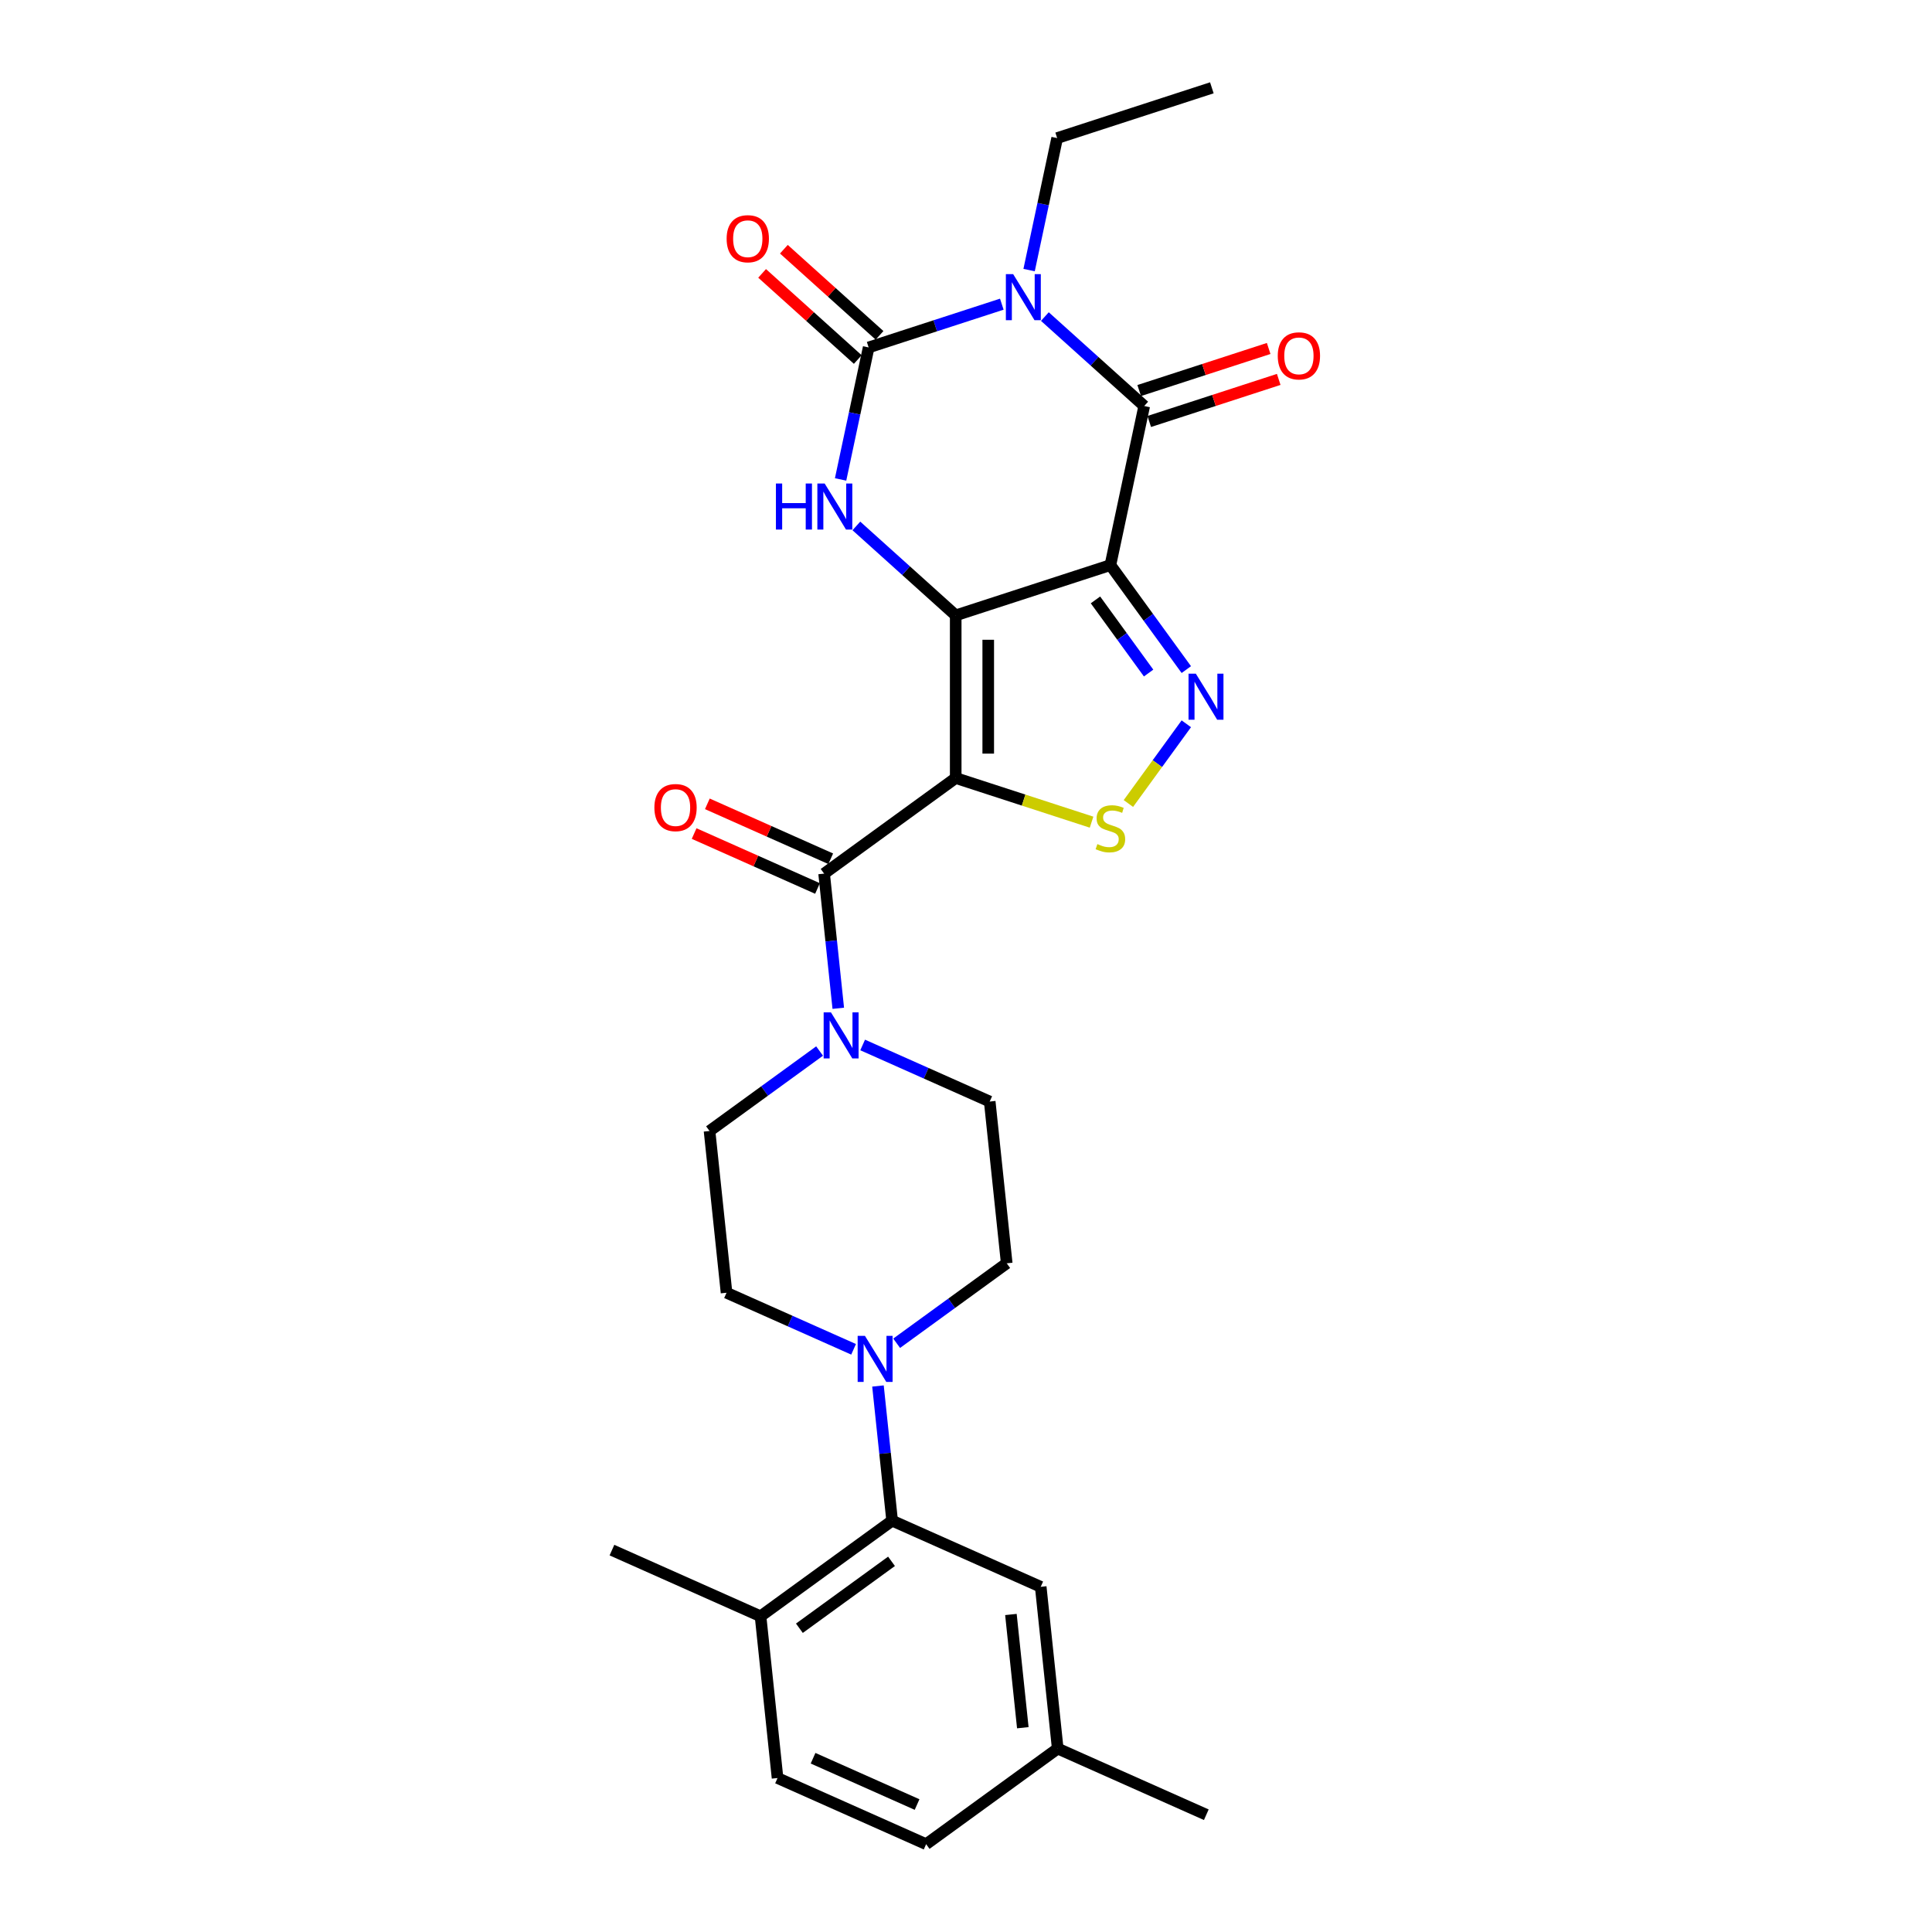 <?xml version='1.0' encoding='iso-8859-1'?>
<svg version='1.1' baseProfile='full'
              xmlns='http://www.w3.org/2000/svg'
                      xmlns:rdkit='http://www.rdkit.org/xml'
                      xmlns:xlink='http://www.w3.org/1999/xlink'
                  xml:space='preserve'
width='1000px' height='1000px' viewBox='0 0 1000 1000'>
<!-- END OF HEADER -->
<rect style='opacity:1.0;fill:#FFFFFF;stroke:none' width='1000' height='1000' x='0' y='0'> </rect>
<path class='bond-0' d='M 494.673,318.514 L 574.74,292.499' style='fill:none;fill-rule:evenodd;stroke:#000000;stroke-width:6px;stroke-linecap:butt;stroke-linejoin:miter;stroke-opacity:1' />
<path class='bond-1' d='M 494.673,318.514 L 494.673,402.702' style='fill:none;fill-rule:evenodd;stroke:#000000;stroke-width:6px;stroke-linecap:butt;stroke-linejoin:miter;stroke-opacity:1' />
<path class='bond-1' d='M 511.51,331.142 L 511.51,390.074' style='fill:none;fill-rule:evenodd;stroke:#000000;stroke-width:6px;stroke-linecap:butt;stroke-linejoin:miter;stroke-opacity:1' />
<path class='bond-5' d='M 494.673,318.514 L 468.964,295.366' style='fill:none;fill-rule:evenodd;stroke:#000000;stroke-width:6px;stroke-linecap:butt;stroke-linejoin:miter;stroke-opacity:1' />
<path class='bond-5' d='M 468.964,295.366 L 443.255,272.218' style='fill:none;fill-rule:evenodd;stroke:#0000FF;stroke-width:6px;stroke-linecap:butt;stroke-linejoin:miter;stroke-opacity:1' />
<path class='bond-3' d='M 574.74,292.499 L 592.244,210.151' style='fill:none;fill-rule:evenodd;stroke:#000000;stroke-width:6px;stroke-linecap:butt;stroke-linejoin:miter;stroke-opacity:1' />
<path class='bond-6' d='M 574.74,292.499 L 594.387,319.54' style='fill:none;fill-rule:evenodd;stroke:#000000;stroke-width:6px;stroke-linecap:butt;stroke-linejoin:miter;stroke-opacity:1' />
<path class='bond-6' d='M 594.387,319.54 L 614.034,346.582' style='fill:none;fill-rule:evenodd;stroke:#0000FF;stroke-width:6px;stroke-linecap:butt;stroke-linejoin:miter;stroke-opacity:1' />
<path class='bond-6' d='M 567.012,310.508 L 580.765,329.437' style='fill:none;fill-rule:evenodd;stroke:#000000;stroke-width:6px;stroke-linecap:butt;stroke-linejoin:miter;stroke-opacity:1' />
<path class='bond-6' d='M 580.765,329.437 L 594.518,348.367' style='fill:none;fill-rule:evenodd;stroke:#0000FF;stroke-width:6px;stroke-linecap:butt;stroke-linejoin:miter;stroke-opacity:1' />
<path class='bond-7' d='M 494.673,402.702 L 529.832,414.126' style='fill:none;fill-rule:evenodd;stroke:#000000;stroke-width:6px;stroke-linecap:butt;stroke-linejoin:miter;stroke-opacity:1' />
<path class='bond-7' d='M 529.832,414.126 L 564.991,425.55' style='fill:none;fill-rule:evenodd;stroke:#CCCC00;stroke-width:6px;stroke-linecap:butt;stroke-linejoin:miter;stroke-opacity:1' />
<path class='bond-8' d='M 494.673,402.702 L 426.563,452.186' style='fill:none;fill-rule:evenodd;stroke:#000000;stroke-width:6px;stroke-linecap:butt;stroke-linejoin:miter;stroke-opacity:1' />
<path class='bond-2' d='M 518.533,157.44 L 484.073,168.637' style='fill:none;fill-rule:evenodd;stroke:#0000FF;stroke-width:6px;stroke-linecap:butt;stroke-linejoin:miter;stroke-opacity:1' />
<path class='bond-2' d='M 484.073,168.637 L 449.613,179.833' style='fill:none;fill-rule:evenodd;stroke:#000000;stroke-width:6px;stroke-linecap:butt;stroke-linejoin:miter;stroke-opacity:1' />
<path class='bond-21' d='M 532.661,139.792 L 539.922,105.631' style='fill:none;fill-rule:evenodd;stroke:#0000FF;stroke-width:6px;stroke-linecap:butt;stroke-linejoin:miter;stroke-opacity:1' />
<path class='bond-21' d='M 539.922,105.631 L 547.183,71.47' style='fill:none;fill-rule:evenodd;stroke:#000000;stroke-width:6px;stroke-linecap:butt;stroke-linejoin:miter;stroke-opacity:1' />
<path class='bond-29' d='M 540.826,163.854 L 566.535,187.002' style='fill:none;fill-rule:evenodd;stroke:#0000FF;stroke-width:6px;stroke-linecap:butt;stroke-linejoin:miter;stroke-opacity:1' />
<path class='bond-29' d='M 566.535,187.002 L 592.244,210.151' style='fill:none;fill-rule:evenodd;stroke:#000000;stroke-width:6px;stroke-linecap:butt;stroke-linejoin:miter;stroke-opacity:1' />
<path class='bond-13' d='M 594.845,218.157 L 628.354,207.27' style='fill:none;fill-rule:evenodd;stroke:#000000;stroke-width:6px;stroke-linecap:butt;stroke-linejoin:miter;stroke-opacity:1' />
<path class='bond-13' d='M 628.354,207.27 L 661.863,196.382' style='fill:none;fill-rule:evenodd;stroke:#FF0000;stroke-width:6px;stroke-linecap:butt;stroke-linejoin:miter;stroke-opacity:1' />
<path class='bond-13' d='M 589.642,202.144 L 623.151,191.256' style='fill:none;fill-rule:evenodd;stroke:#000000;stroke-width:6px;stroke-linecap:butt;stroke-linejoin:miter;stroke-opacity:1' />
<path class='bond-13' d='M 623.151,191.256 L 656.66,180.368' style='fill:none;fill-rule:evenodd;stroke:#FF0000;stroke-width:6px;stroke-linecap:butt;stroke-linejoin:miter;stroke-opacity:1' />
<path class='bond-4' d='M 449.613,179.833 L 442.351,213.995' style='fill:none;fill-rule:evenodd;stroke:#000000;stroke-width:6px;stroke-linecap:butt;stroke-linejoin:miter;stroke-opacity:1' />
<path class='bond-4' d='M 442.351,213.995 L 435.09,248.156' style='fill:none;fill-rule:evenodd;stroke:#0000FF;stroke-width:6px;stroke-linecap:butt;stroke-linejoin:miter;stroke-opacity:1' />
<path class='bond-12' d='M 455.246,173.577 L 430.489,151.286' style='fill:none;fill-rule:evenodd;stroke:#000000;stroke-width:6px;stroke-linecap:butt;stroke-linejoin:miter;stroke-opacity:1' />
<path class='bond-12' d='M 430.489,151.286 L 405.731,128.994' style='fill:none;fill-rule:evenodd;stroke:#FF0000;stroke-width:6px;stroke-linecap:butt;stroke-linejoin:miter;stroke-opacity:1' />
<path class='bond-12' d='M 443.979,186.09 L 419.222,163.798' style='fill:none;fill-rule:evenodd;stroke:#000000;stroke-width:6px;stroke-linecap:butt;stroke-linejoin:miter;stroke-opacity:1' />
<path class='bond-12' d='M 419.222,163.798 L 394.465,141.507' style='fill:none;fill-rule:evenodd;stroke:#FF0000;stroke-width:6px;stroke-linecap:butt;stroke-linejoin:miter;stroke-opacity:1' />
<path class='bond-28' d='M 614.034,374.634 L 599.045,395.265' style='fill:none;fill-rule:evenodd;stroke:#0000FF;stroke-width:6px;stroke-linecap:butt;stroke-linejoin:miter;stroke-opacity:1' />
<path class='bond-28' d='M 599.045,395.265 L 584.055,415.896' style='fill:none;fill-rule:evenodd;stroke:#CCCC00;stroke-width:6px;stroke-linecap:butt;stroke-linejoin:miter;stroke-opacity:1' />
<path class='bond-9' d='M 426.563,452.186 L 430.226,487.037' style='fill:none;fill-rule:evenodd;stroke:#000000;stroke-width:6px;stroke-linecap:butt;stroke-linejoin:miter;stroke-opacity:1' />
<path class='bond-9' d='M 430.226,487.037 L 433.889,521.887' style='fill:none;fill-rule:evenodd;stroke:#0000FF;stroke-width:6px;stroke-linecap:butt;stroke-linejoin:miter;stroke-opacity:1' />
<path class='bond-14' d='M 429.988,444.495 L 398.057,430.279' style='fill:none;fill-rule:evenodd;stroke:#000000;stroke-width:6px;stroke-linecap:butt;stroke-linejoin:miter;stroke-opacity:1' />
<path class='bond-14' d='M 398.057,430.279 L 366.127,416.063' style='fill:none;fill-rule:evenodd;stroke:#FF0000;stroke-width:6px;stroke-linecap:butt;stroke-linejoin:miter;stroke-opacity:1' />
<path class='bond-14' d='M 423.139,459.877 L 391.209,445.661' style='fill:none;fill-rule:evenodd;stroke:#000000;stroke-width:6px;stroke-linecap:butt;stroke-linejoin:miter;stroke-opacity:1' />
<path class='bond-14' d='M 391.209,445.661 L 359.279,431.445' style='fill:none;fill-rule:evenodd;stroke:#FF0000;stroke-width:6px;stroke-linecap:butt;stroke-linejoin:miter;stroke-opacity:1' />
<path class='bond-16' d='M 424.217,544.011 L 395.735,564.704' style='fill:none;fill-rule:evenodd;stroke:#0000FF;stroke-width:6px;stroke-linecap:butt;stroke-linejoin:miter;stroke-opacity:1' />
<path class='bond-16' d='M 395.735,564.704 L 367.254,585.397' style='fill:none;fill-rule:evenodd;stroke:#000000;stroke-width:6px;stroke-linecap:butt;stroke-linejoin:miter;stroke-opacity:1' />
<path class='bond-17' d='M 446.51,540.875 L 479.391,555.515' style='fill:none;fill-rule:evenodd;stroke:#0000FF;stroke-width:6px;stroke-linecap:butt;stroke-linejoin:miter;stroke-opacity:1' />
<path class='bond-17' d='M 479.391,555.515 L 512.273,570.155' style='fill:none;fill-rule:evenodd;stroke:#000000;stroke-width:6px;stroke-linecap:butt;stroke-linejoin:miter;stroke-opacity:1' />
<path class='bond-10' d='M 464.11,695.267 L 492.591,674.574' style='fill:none;fill-rule:evenodd;stroke:#0000FF;stroke-width:6px;stroke-linecap:butt;stroke-linejoin:miter;stroke-opacity:1' />
<path class='bond-10' d='M 492.591,674.574 L 521.073,653.881' style='fill:none;fill-rule:evenodd;stroke:#000000;stroke-width:6px;stroke-linecap:butt;stroke-linejoin:miter;stroke-opacity:1' />
<path class='bond-11' d='M 454.438,717.391 L 458.1,752.242' style='fill:none;fill-rule:evenodd;stroke:#0000FF;stroke-width:6px;stroke-linecap:butt;stroke-linejoin:miter;stroke-opacity:1' />
<path class='bond-11' d='M 458.1,752.242 L 461.763,787.092' style='fill:none;fill-rule:evenodd;stroke:#000000;stroke-width:6px;stroke-linecap:butt;stroke-linejoin:miter;stroke-opacity:1' />
<path class='bond-30' d='M 441.817,698.403 L 408.935,683.763' style='fill:none;fill-rule:evenodd;stroke:#0000FF;stroke-width:6px;stroke-linecap:butt;stroke-linejoin:miter;stroke-opacity:1' />
<path class='bond-30' d='M 408.935,683.763 L 376.054,669.124' style='fill:none;fill-rule:evenodd;stroke:#000000;stroke-width:6px;stroke-linecap:butt;stroke-linejoin:miter;stroke-opacity:1' />
<path class='bond-15' d='M 461.763,787.092 L 393.654,836.577' style='fill:none;fill-rule:evenodd;stroke:#000000;stroke-width:6px;stroke-linecap:butt;stroke-linejoin:miter;stroke-opacity:1' />
<path class='bond-15' d='M 461.444,808.137 L 413.767,842.776' style='fill:none;fill-rule:evenodd;stroke:#000000;stroke-width:6px;stroke-linecap:butt;stroke-linejoin:miter;stroke-opacity:1' />
<path class='bond-20' d='M 461.763,787.092 L 538.673,821.335' style='fill:none;fill-rule:evenodd;stroke:#000000;stroke-width:6px;stroke-linecap:butt;stroke-linejoin:miter;stroke-opacity:1' />
<path class='bond-22' d='M 393.654,836.577 L 402.454,920.303' style='fill:none;fill-rule:evenodd;stroke:#000000;stroke-width:6px;stroke-linecap:butt;stroke-linejoin:miter;stroke-opacity:1' />
<path class='bond-25' d='M 393.654,836.577 L 316.745,802.334' style='fill:none;fill-rule:evenodd;stroke:#000000;stroke-width:6px;stroke-linecap:butt;stroke-linejoin:miter;stroke-opacity:1' />
<path class='bond-18' d='M 367.254,585.397 L 376.054,669.124' style='fill:none;fill-rule:evenodd;stroke:#000000;stroke-width:6px;stroke-linecap:butt;stroke-linejoin:miter;stroke-opacity:1' />
<path class='bond-19' d='M 512.273,570.155 L 521.073,653.881' style='fill:none;fill-rule:evenodd;stroke:#000000;stroke-width:6px;stroke-linecap:butt;stroke-linejoin:miter;stroke-opacity:1' />
<path class='bond-23' d='M 538.673,821.335 L 547.473,905.061' style='fill:none;fill-rule:evenodd;stroke:#000000;stroke-width:6px;stroke-linecap:butt;stroke-linejoin:miter;stroke-opacity:1' />
<path class='bond-23' d='M 523.247,835.654 L 529.407,894.262' style='fill:none;fill-rule:evenodd;stroke:#000000;stroke-width:6px;stroke-linecap:butt;stroke-linejoin:miter;stroke-opacity:1' />
<path class='bond-27' d='M 547.183,71.47 L 627.251,45.455' style='fill:none;fill-rule:evenodd;stroke:#000000;stroke-width:6px;stroke-linecap:butt;stroke-linejoin:miter;stroke-opacity:1' />
<path class='bond-31' d='M 402.454,920.303 L 479.363,954.545' style='fill:none;fill-rule:evenodd;stroke:#000000;stroke-width:6px;stroke-linecap:butt;stroke-linejoin:miter;stroke-opacity:1' />
<path class='bond-31' d='M 420.839,910.058 L 474.675,934.027' style='fill:none;fill-rule:evenodd;stroke:#000000;stroke-width:6px;stroke-linecap:butt;stroke-linejoin:miter;stroke-opacity:1' />
<path class='bond-24' d='M 547.473,905.061 L 479.363,954.545' style='fill:none;fill-rule:evenodd;stroke:#000000;stroke-width:6px;stroke-linecap:butt;stroke-linejoin:miter;stroke-opacity:1' />
<path class='bond-26' d='M 547.473,905.061 L 624.382,939.303' style='fill:none;fill-rule:evenodd;stroke:#000000;stroke-width:6px;stroke-linecap:butt;stroke-linejoin:miter;stroke-opacity:1' />
<path  class='atom-3' d='M 524.41 141.897
L 532.222 154.525
Q 532.997 155.771, 534.243 158.027
Q 535.489 160.284, 535.556 160.418
L 535.556 141.897
L 538.722 141.897
L 538.722 165.739
L 535.455 165.739
L 527.07 151.932
Q 526.093 150.316, 525.05 148.464
Q 524.039 146.612, 523.736 146.039
L 523.736 165.739
L 520.638 165.739
L 520.638 141.897
L 524.41 141.897
' fill='#0000FF'/>
<path  class='atom-6' d='M 401.616 250.261
L 404.849 250.261
L 404.849 260.397
L 417.039 260.397
L 417.039 250.261
L 420.272 250.261
L 420.272 274.102
L 417.039 274.102
L 417.039 263.091
L 404.849 263.091
L 404.849 274.102
L 401.616 274.102
L 401.616 250.261
' fill='#0000FF'/>
<path  class='atom-6' d='M 426.839 250.261
L 434.651 262.889
Q 435.426 264.135, 436.672 266.391
Q 437.918 268.647, 437.985 268.782
L 437.985 250.261
L 441.151 250.261
L 441.151 274.102
L 437.884 274.102
L 429.499 260.296
Q 428.523 258.679, 427.479 256.827
Q 426.468 254.975, 426.165 254.403
L 426.165 274.102
L 423.067 274.102
L 423.067 250.261
L 426.839 250.261
' fill='#0000FF'/>
<path  class='atom-7' d='M 618.954 348.687
L 626.767 361.315
Q 627.541 362.561, 628.787 364.817
Q 630.033 367.074, 630.101 367.208
L 630.101 348.687
L 633.266 348.687
L 633.266 372.529
L 630 372.529
L 621.614 358.722
Q 620.638 357.106, 619.594 355.254
Q 618.584 353.401, 618.281 352.829
L 618.281 372.529
L 615.182 372.529
L 615.182 348.687
L 618.954 348.687
' fill='#0000FF'/>
<path  class='atom-8' d='M 568.005 436.9
Q 568.274 437.001, 569.386 437.473
Q 570.497 437.944, 571.709 438.247
Q 572.955 438.517, 574.167 438.517
Q 576.424 438.517, 577.737 437.439
Q 579.05 436.328, 579.05 434.408
Q 579.05 433.095, 578.377 432.287
Q 577.737 431.479, 576.727 431.041
Q 575.717 430.603, 574.033 430.098
Q 571.911 429.458, 570.632 428.852
Q 569.386 428.246, 568.476 426.966
Q 567.601 425.687, 567.601 423.531
Q 567.601 420.534, 569.621 418.682
Q 571.676 416.83, 575.717 416.83
Q 578.478 416.83, 581.61 418.143
L 580.835 420.736
Q 577.973 419.558, 575.818 419.558
Q 573.494 419.558, 572.214 420.534
Q 570.935 421.477, 570.968 423.127
Q 570.968 424.407, 571.608 425.181
Q 572.282 425.956, 573.225 426.394
Q 574.201 426.831, 575.818 427.337
Q 577.973 428.01, 579.252 428.684
Q 580.532 429.357, 581.441 430.738
Q 582.384 432.085, 582.384 434.408
Q 582.384 437.709, 580.162 439.493
Q 577.973 441.244, 574.302 441.244
Q 572.181 441.244, 570.564 440.773
Q 568.981 440.335, 567.096 439.561
L 568.005 436.9
' fill='#CCCC00'/>
<path  class='atom-10' d='M 430.093 523.992
L 437.906 536.62
Q 438.68 537.866, 439.926 540.122
Q 441.172 542.378, 441.24 542.513
L 441.24 523.992
L 444.405 523.992
L 444.405 547.834
L 441.139 547.834
L 432.754 534.027
Q 431.777 532.41, 430.733 530.558
Q 429.723 528.706, 429.42 528.134
L 429.42 547.834
L 426.322 547.834
L 426.322 523.992
L 430.093 523.992
' fill='#0000FF'/>
<path  class='atom-11' d='M 447.693 691.445
L 455.506 704.073
Q 456.28 705.319, 457.526 707.575
Q 458.772 709.831, 458.84 709.966
L 458.84 691.445
L 462.005 691.445
L 462.005 715.287
L 458.739 715.287
L 450.354 701.48
Q 449.377 699.864, 448.333 698.011
Q 447.323 696.159, 447.02 695.587
L 447.02 715.287
L 443.922 715.287
L 443.922 691.445
L 447.693 691.445
' fill='#0000FF'/>
<path  class='atom-13' d='M 376.104 123.568
Q 376.104 117.843, 378.933 114.644
Q 381.762 111.445, 387.049 111.445
Q 392.336 111.445, 395.165 114.644
Q 397.993 117.843, 397.993 123.568
Q 397.993 129.36, 395.131 132.66
Q 392.269 135.927, 387.049 135.927
Q 381.796 135.927, 378.933 132.66
Q 376.104 129.394, 376.104 123.568
M 387.049 133.233
Q 390.686 133.233, 392.639 130.808
Q 394.626 128.35, 394.626 123.568
Q 394.626 118.887, 392.639 116.53
Q 390.686 114.139, 387.049 114.139
Q 383.412 114.139, 381.425 116.496
Q 379.472 118.854, 379.472 123.568
Q 379.472 128.384, 381.425 130.808
Q 383.412 133.233, 387.049 133.233
' fill='#FF0000'/>
<path  class='atom-14' d='M 661.366 184.203
Q 661.366 178.478, 664.195 175.279
Q 667.024 172.079, 672.311 172.079
Q 677.598 172.079, 680.427 175.279
Q 683.255 178.478, 683.255 184.203
Q 683.255 189.995, 680.393 193.295
Q 677.53 196.561, 672.311 196.561
Q 667.058 196.561, 664.195 193.295
Q 661.366 190.028, 661.366 184.203
M 672.311 193.867
Q 675.948 193.867, 677.901 191.443
Q 679.888 188.984, 679.888 184.203
Q 679.888 179.522, 677.901 177.164
Q 675.948 174.773, 672.311 174.773
Q 668.674 174.773, 666.687 177.131
Q 664.734 179.488, 664.734 184.203
Q 664.734 189.018, 666.687 191.443
Q 668.674 193.867, 672.311 193.867
' fill='#FF0000'/>
<path  class='atom-15' d='M 338.71 418.011
Q 338.71 412.286, 341.538 409.087
Q 344.367 405.888, 349.654 405.888
Q 354.941 405.888, 357.77 409.087
Q 360.598 412.286, 360.598 418.011
Q 360.598 423.803, 357.736 427.104
Q 354.874 430.37, 349.654 430.37
Q 344.401 430.37, 341.538 427.104
Q 338.71 423.837, 338.71 418.011
M 349.654 427.676
Q 353.291 427.676, 355.244 425.251
Q 357.231 422.793, 357.231 418.011
Q 357.231 413.33, 355.244 410.973
Q 353.291 408.582, 349.654 408.582
Q 346.017 408.582, 344.03 410.939
Q 342.077 413.297, 342.077 418.011
Q 342.077 422.827, 344.03 425.251
Q 346.017 427.676, 349.654 427.676
' fill='#FF0000'/>
</svg>
